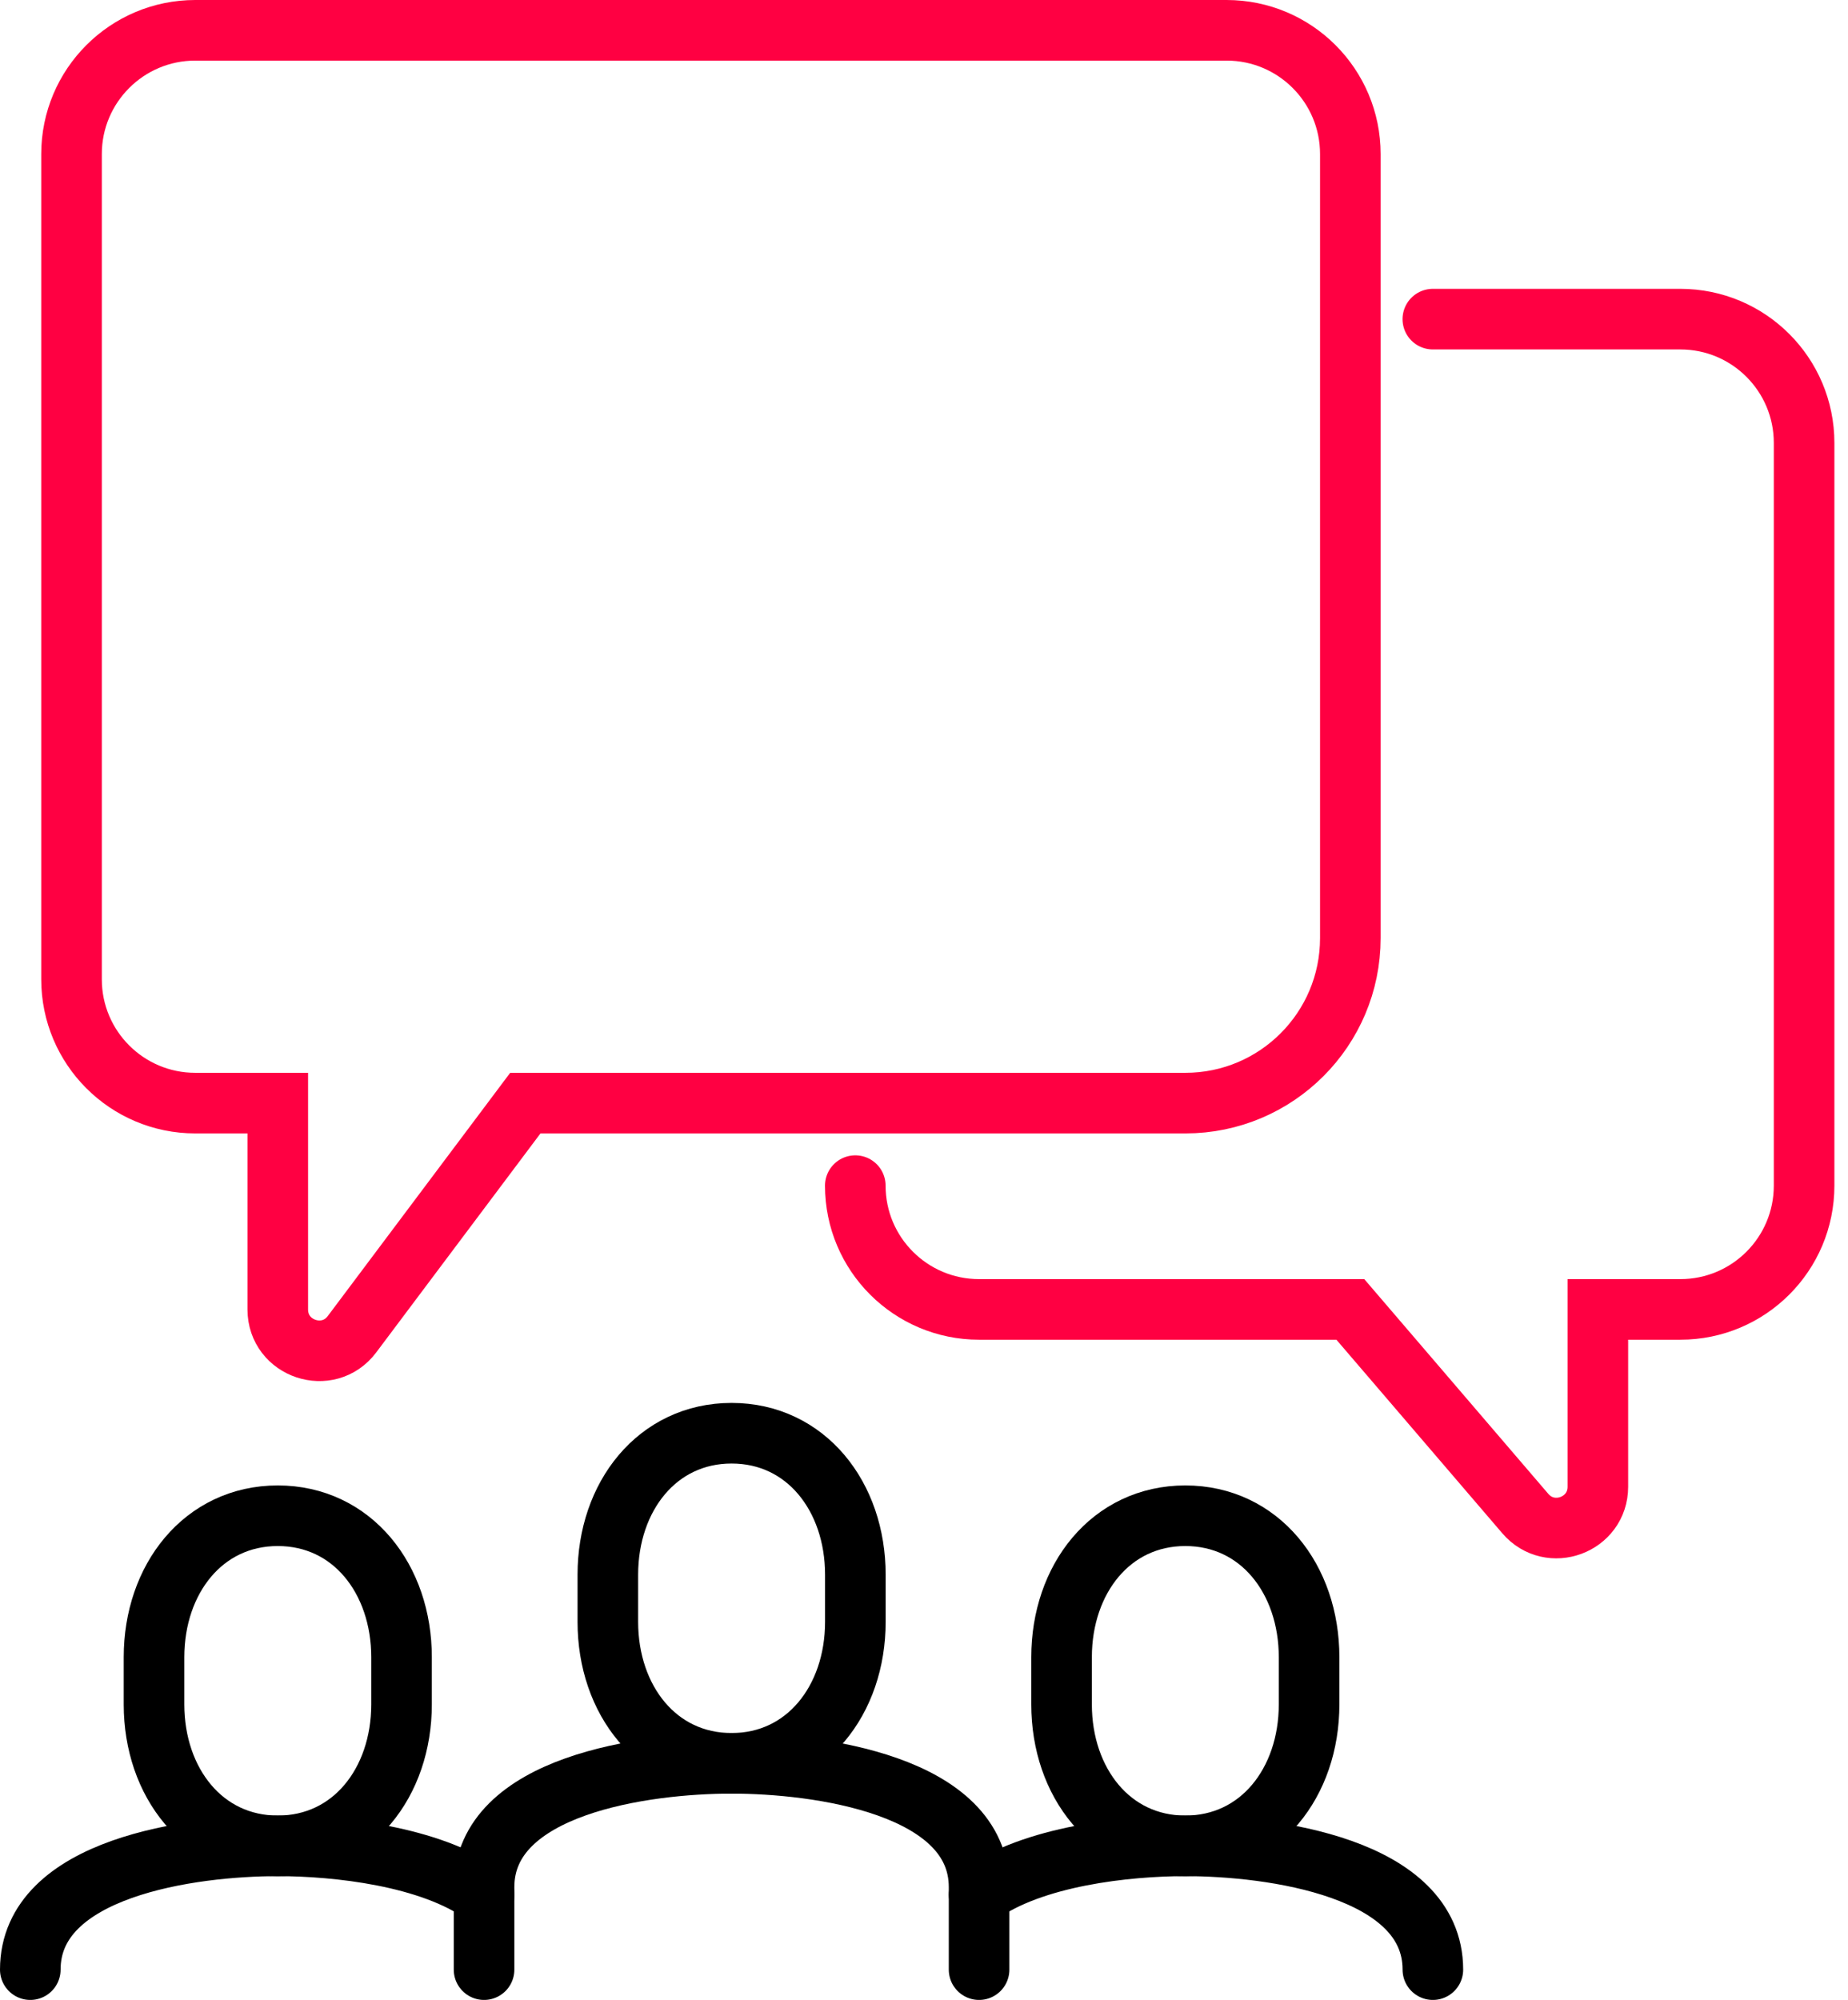 <svg width="61" height="66" viewBox="0 0 61 66" fill="none" xmlns="http://www.w3.org/2000/svg">
<path fill-rule="evenodd" clip-rule="evenodd" d="M24.149 58.192C26.606 58.192 28.234 56.102 28.234 53.524V51.966C28.234 49.389 26.606 47.298 24.149 47.298C21.693 47.298 20.064 49.389 20.064 51.966V53.524C20.064 56.102 21.693 58.192 24.149 58.192Z" stroke="black" stroke-width="2" stroke-linecap="round"/>
<path fill-rule="evenodd" clip-rule="evenodd" d="M9.169 60.915C11.626 60.915 13.254 58.824 13.254 56.247V54.689C13.254 52.111 11.626 50.021 9.169 50.021C6.713 50.021 5.084 52.111 5.084 54.689V56.247C5.084 58.824 6.713 60.915 9.169 60.915Z" stroke="black" stroke-width="2" stroke-linecap="round"/>
<path d="M32.318 65V62.276C32.318 58.902 26.986 58.191 24.148 58.191C21.31 58.191 15.978 58.902 15.978 62.276V65" stroke="black" stroke-width="2" stroke-linecap="round"/>
<path d="M15.979 62.529C14.206 61.247 11.107 60.915 9.17 60.915C6.332 60.915 1 61.625 1 65" stroke="black" stroke-width="2" stroke-linecap="round"/>
<path fill-rule="evenodd" clip-rule="evenodd" d="M39.126 60.915C36.67 60.915 35.041 58.824 35.041 56.247V54.689C35.041 52.111 36.67 50.021 39.126 50.021C41.583 50.021 43.211 52.111 43.211 54.689V56.247C43.211 58.824 41.583 60.915 39.126 60.915Z" stroke="black" stroke-width="2" stroke-linecap="round"/>
<path d="M32.319 62.529C34.09 61.247 37.191 60.915 39.127 60.915C41.965 60.915 47.297 61.625 47.297 65" stroke="black" stroke-width="2" stroke-linecap="round"/>
<path fill-rule="evenodd" clip-rule="evenodd" d="M6.446 1H40.488C42.745 1 44.573 2.829 44.573 5.085V30.957C44.573 33.965 42.135 36.404 39.127 36.404H17.34L11.62 44.03C10.836 45.077 9.169 44.521 9.169 43.213V36.404H6.446C4.19 36.404 2.361 34.575 2.361 32.319V5.085C2.361 2.829 4.19 1 6.446 1Z" stroke="#FF0042" stroke-width="2" stroke-linecap="round"/>
<path d="M28.232 39.127C28.232 41.384 30.061 43.212 32.318 43.212H44.573L50.348 49.949C51.17 50.909 52.743 50.327 52.743 49.064V43.212H55.466C57.723 43.212 59.551 41.384 59.551 39.127V14.617C59.551 12.361 57.723 10.532 55.466 10.532H47.296" stroke="#FF0042" stroke-width="2" stroke-linecap="round"/>
</svg>
